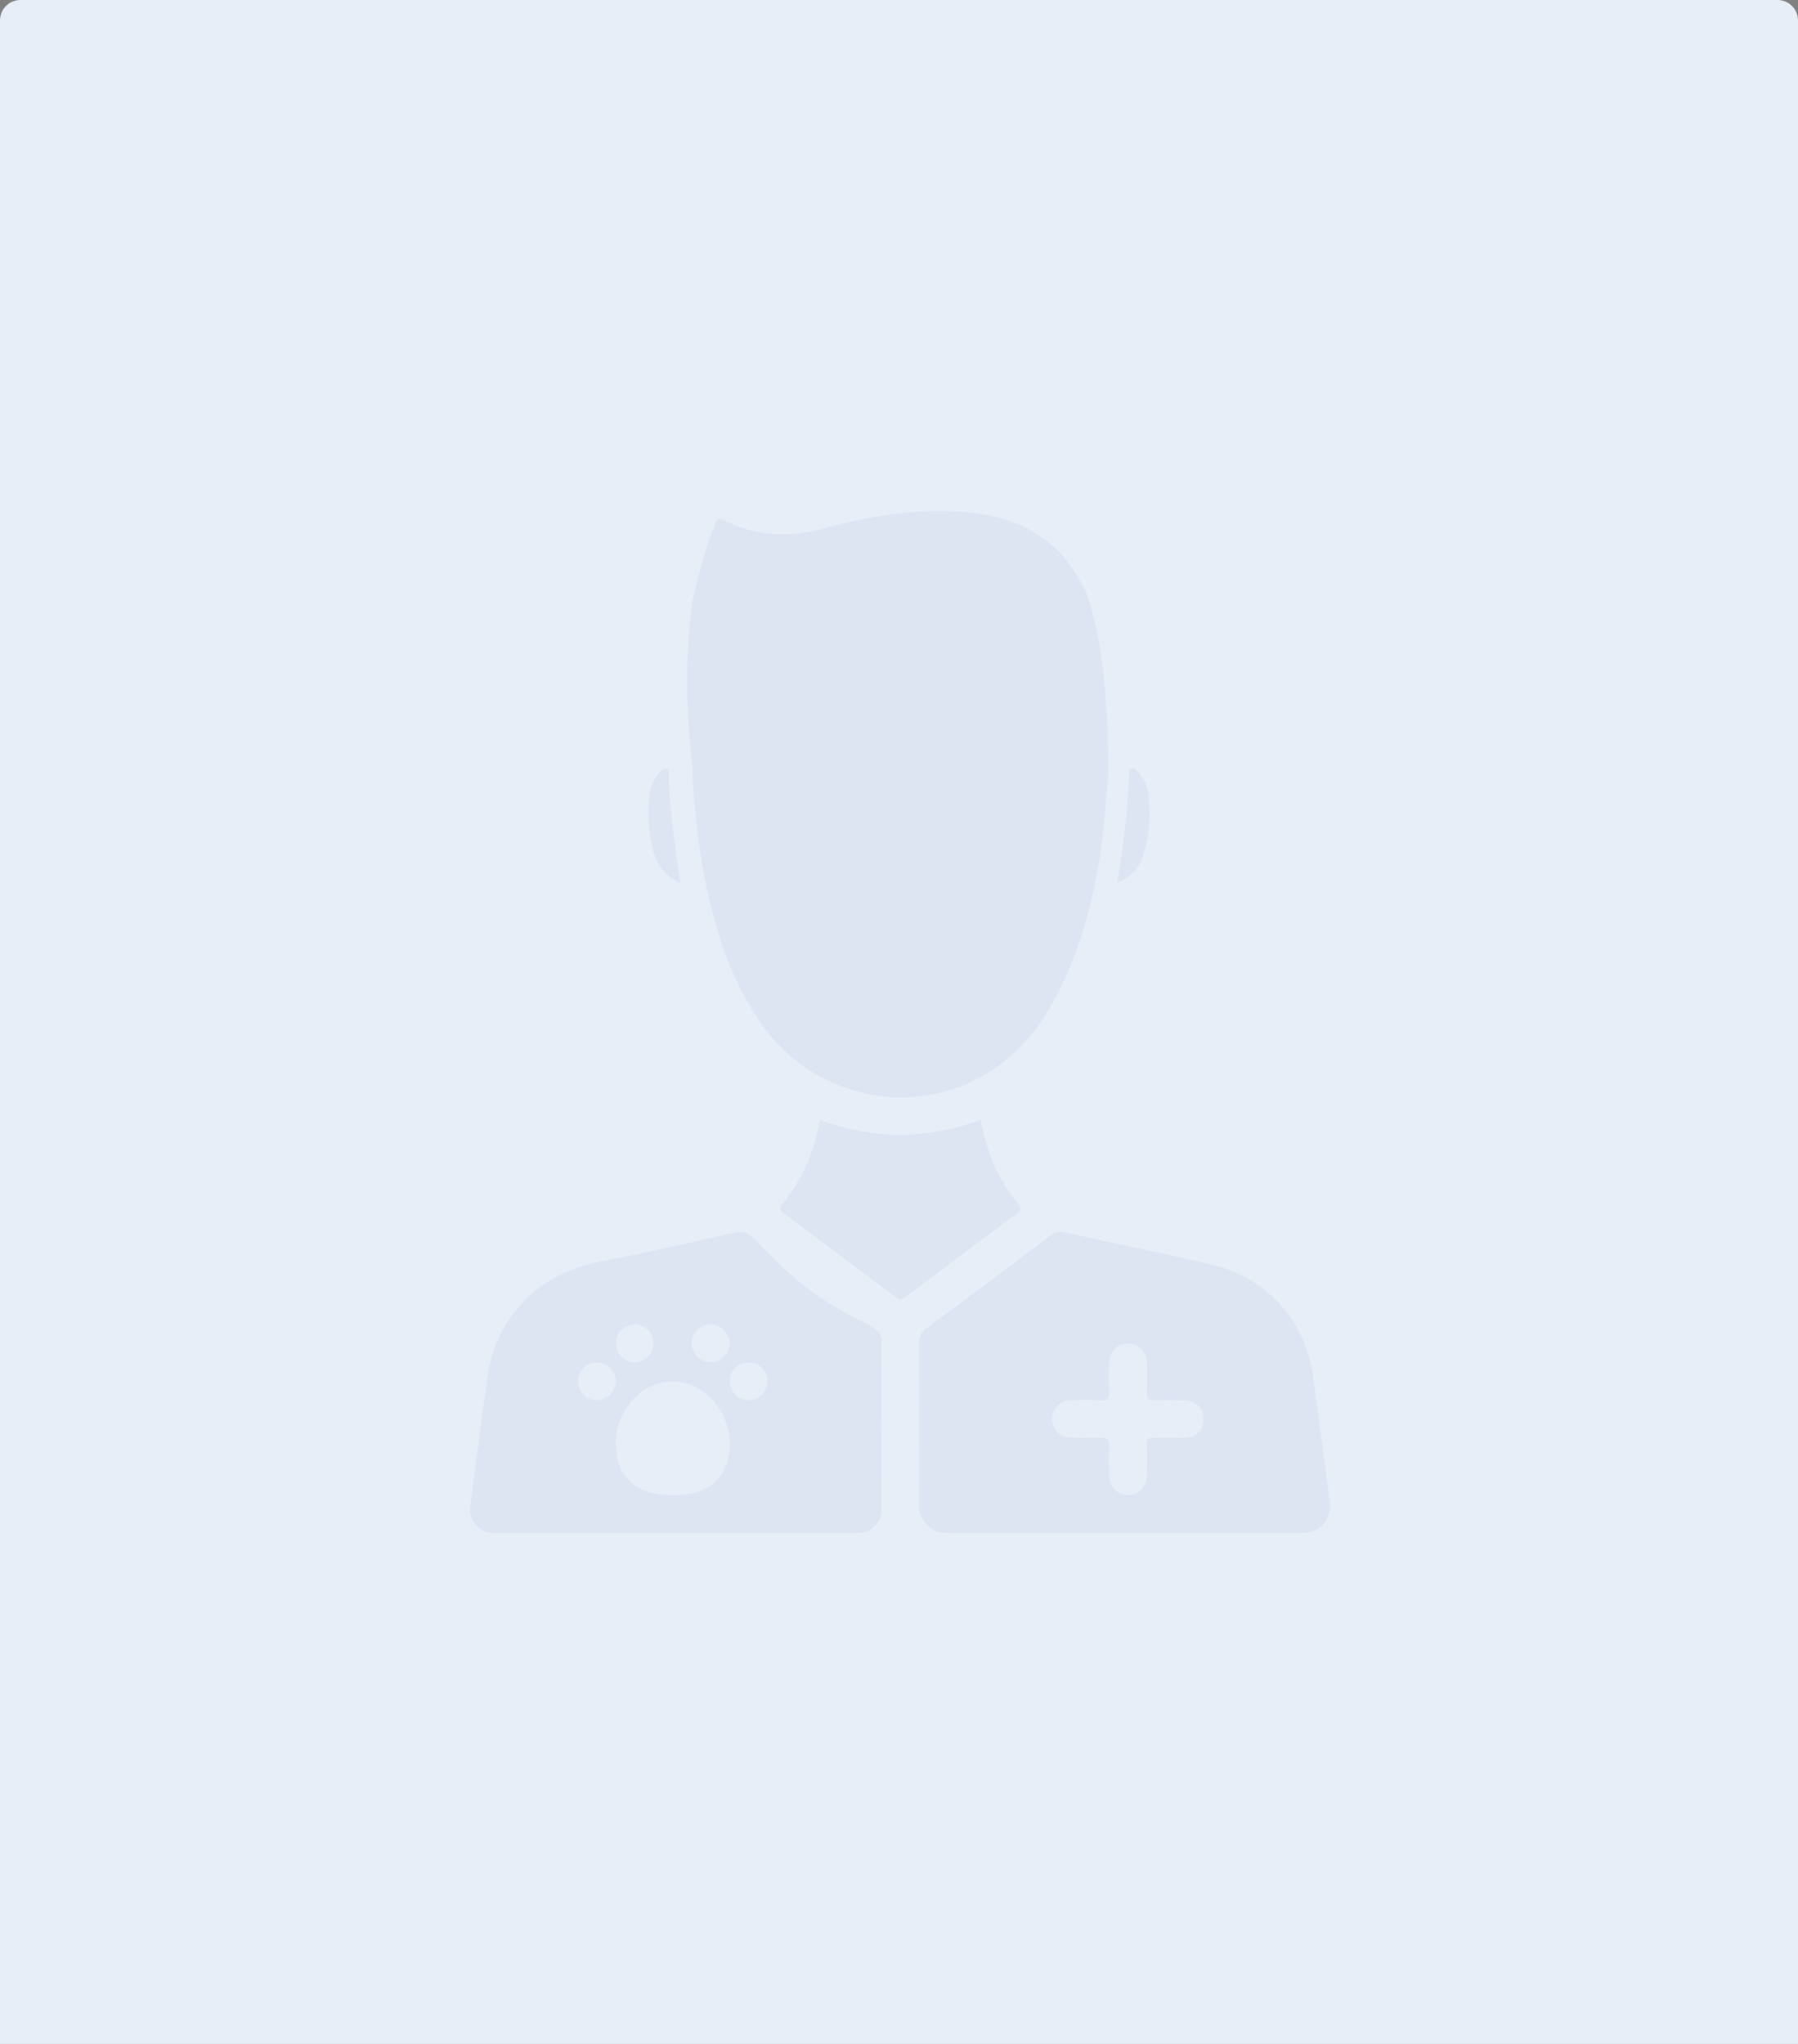 <?xml version="1.0" encoding="UTF-8"?>
<svg width="440px" height="500px" viewBox="0 0 440 500" version="1.1" xmlns="http://www.w3.org/2000/svg" xmlns:xlink="http://www.w3.org/1999/xlink">
    <rect x="0" y="0" width="440" height="500" fill="#808080" stroke="none"/>
    <title>veterinary__img--default</title>
    <defs>
        <path d="M5,0 L435,0 C437.761,-5.07265313e-16 440,2.239 440,5 L440,500 L440,500 L0,500 L0,5 C-3.38176876e-16,2.239 2.239,3.38176876e-16 5,0 Z" id="path-1"></path>
    </defs>
    <g id="Nouveau-design" stroke="none" stroke-width="1" fill="none" fill-rule="evenodd">
        <g id="veterinary__img--default">
            <mask id="mask-2" fill="white">
                <use xlink:href="#path-1"></use>
            </mask>
            <use id="Rectangle-Copy-21" fill="#E8EEF8" xlink:href="#path-1"></use>
            <g id="Group-21" mask="url(#mask-2)" fill="#00328B" opacity="0.05">
                <g transform="translate(115, 125)" id="Combined-Shape">
                    <path d="M141.8,177.421 C142.842,176.637 143.788,176.097 145.231,176.416 C157.49,179.133 169.818,181.558 182.024,184.49 C195.132,187.639 204.538,198.383 206.331,211.608 C207.731,221.934 209.098,232.263 210.468,242.591 C210.989,246.515 207.936,250 203.976,250 L116.499,250 C112.852,250 109.895,247.043 109.9,243.398 C109.917,230.14 109.943,216.882 109.894,203.625 C109.888,201.915 110.427,200.887 111.783,199.883 C121.824,192.444 131.812,184.931 141.8,177.421 Z M64.936,176.525 C67.107,176.05 68.548,176.731 70.66,179.093 C77.86,187.142 86.504,193.754 96.24,198.434 C99.581,200.04 100.751,200.988 100.745,203.374 C100.706,217.004 100.73,230.634 100.746,244.263 C100.749,247.43 98.181,250 95.011,250 L5.755,250 C2.278,250 -0.403,246.942 0.05,243.496 L1.453,232.78 C2.391,225.636 3.343,218.494 4.363,211.363 C6.147,198.888 15.213,186.713 32.295,183.511 C43.229,181.463 54.066,178.903 64.936,176.525 Z M49.636,212.935 C42.236,212.914 35.73,219.868 35.704,227.826 C35.675,236.359 40.368,240.732 49.581,240.755 C58.669,240.779 63.521,236.404 63.583,228.132 C63.643,220.115 57.074,212.956 49.636,212.935 Z M161.079,203.675 C158.416,203.655 156.586,205.422 156.455,208.311 C156.355,210.504 156.28,212.717 156.46,214.899 C156.629,216.941 156.118,217.774 153.899,217.575 C151.551,217.366 149.161,217.438 146.8,217.577 C144.255,217.728 142.368,219.893 142.452,222.302 C142.535,224.654 144.374,226.553 146.835,226.712 C148.183,226.799 149.541,226.727 150.895,226.727 L150.895,226.752 C151.052,226.752 151.209,226.755 151.366,226.758 L152.312,226.784 C152.943,226.8 153.571,226.802 154.191,226.729 C155.969,226.518 156.571,227.166 156.455,228.959 C156.307,231.232 156.363,233.524 156.441,235.803 C156.544,238.78 158.501,240.788 161.114,240.733 C163.721,240.679 165.617,238.632 165.694,235.664 C165.757,233.214 165.762,230.759 165.686,228.311 C165.647,227.102 166.029,226.685 167.263,226.727 C169.714,226.812 172.169,226.79 174.622,226.74 C177.681,226.676 179.545,224.9 179.537,222.148 C179.53,219.448 177.594,217.604 174.596,217.539 C172.148,217.487 169.694,217.464 167.247,217.553 C166.349,217.586 165.65,216.896 165.681,215.998 C165.768,213.466 165.779,210.924 165.681,208.392 C165.573,205.561 163.675,203.695 161.079,203.675 Z M31.465,208.333 C28.782,208.124 26.648,209.918 26.474,212.528 C26.299,215.15 28.177,217.34 30.743,217.507 C33.274,217.672 35.531,215.671 35.685,213.128 C35.831,210.72 33.897,208.523 31.465,208.333 Z M68.171,208.315 L67.954,208.319 C65.434,208.418 63.585,210.377 63.605,212.926 C63.626,215.52 65.723,217.576 68.284,217.512 C70.83,217.449 72.897,215.263 72.809,212.726 C72.721,210.172 70.567,208.217 67.954,208.319 Z M58.957,198.991 L58.779,198.992 C56.329,199.056 54.295,201.105 54.26,203.542 C54.212,206.993 58.316,209.878 61.727,207.25 C62.221,206.87 62.647,206.393 62.953,205.851 C64.83,202.518 62.051,198.906 58.779,198.992 Z M40.328,198.994 L40.113,198.998 C37.558,199.114 35.634,201.211 35.728,203.798 C35.818,206.265 37.869,208.259 40.318,208.262 C43.095,208.264 45.327,205.724 44.863,202.84 C44.499,200.572 42.409,198.895 40.113,198.998 Z M85.653,148.922 C98.797,153.806 111.849,153.78 124.961,148.949 C126.371,156.705 129.295,163.628 134.197,169.638 C134.991,170.61 134.832,171.115 133.88,171.823 C124.73,178.627 115.6,185.455 106.502,192.326 C105.581,193.02 105.03,192.981 104.129,192.301 C95.03,185.429 85.895,178.605 76.758,171.784 C75.996,171.214 75.521,170.795 76.327,169.807 C81.28,163.733 84.274,156.752 85.653,148.922 Z M51.611,91.035 C47.283,89.182 45.472,86.01 44.625,82.158 C43.622,77.597 43.184,72.994 44.167,68.362 C44.505,66.773 45.282,65.37 46.241,64.067 C46.721,63.415 47.445,62.846 48.143,63.045 C48.858,63.248 48.634,64.217 48.654,64.859 C48.837,70.945 49.525,76.983 50.344,83.008 C50.683,85.504 51.126,87.986 51.611,91.035 M158.379,91.014 C159.427,84.23 160.451,77.903 160.895,71.508 C161.053,69.232 161.138,66.951 161.328,64.678 C161.377,64.087 161.019,63.143 161.956,63.009 C162.604,62.916 163.223,63.401 163.659,63.96 C164.985,65.663 165.951,67.607 166.124,69.712 C166.533,74.703 166.39,79.695 164.656,84.477 C163.619,87.339 161.821,89.594 158.379,91.014 M156.286,62.957 C156.293,62.978 156.286,62.998 156.279,63.018 C156.13,66.09 155.819,69.162 155.566,72.234 C154.407,86.434 151.794,100.322 146.026,113.471 C142.559,121.378 138.06,128.587 131.349,134.154 C113.217,149.188 86.04,145.553 71.946,126.295 C64.142,115.634 60.227,103.408 57.621,90.672 C55.667,81.131 54.737,71.475 54.391,61.764 L54.371,61.764 C53.407,54.42 53.149,44.607 53.149,44.607 C52.953,25.857 55.307,18.35 55.307,18.35 L55.368,18.35 C56.495,13.068 58.055,7.968 60.057,3.038 C60.478,2.007 60.777,1.519 61.869,2.095 C70.087,6.388 78.481,6.558 87.132,4.157 C98.261,1.065 109.553,-0.671 120.993,0.244 C129.421,0.922 137.449,3.269 144.235,10.057 C145.999,11.827 147.797,14.41 149.317,17.191 C149.317,17.191 154.793,24.08 156.049,53.586 C156.171,56.488 156.252,59.607 156.286,62.957"></path>
                </g>
            </g>
        </g>
    </g>
</svg>
